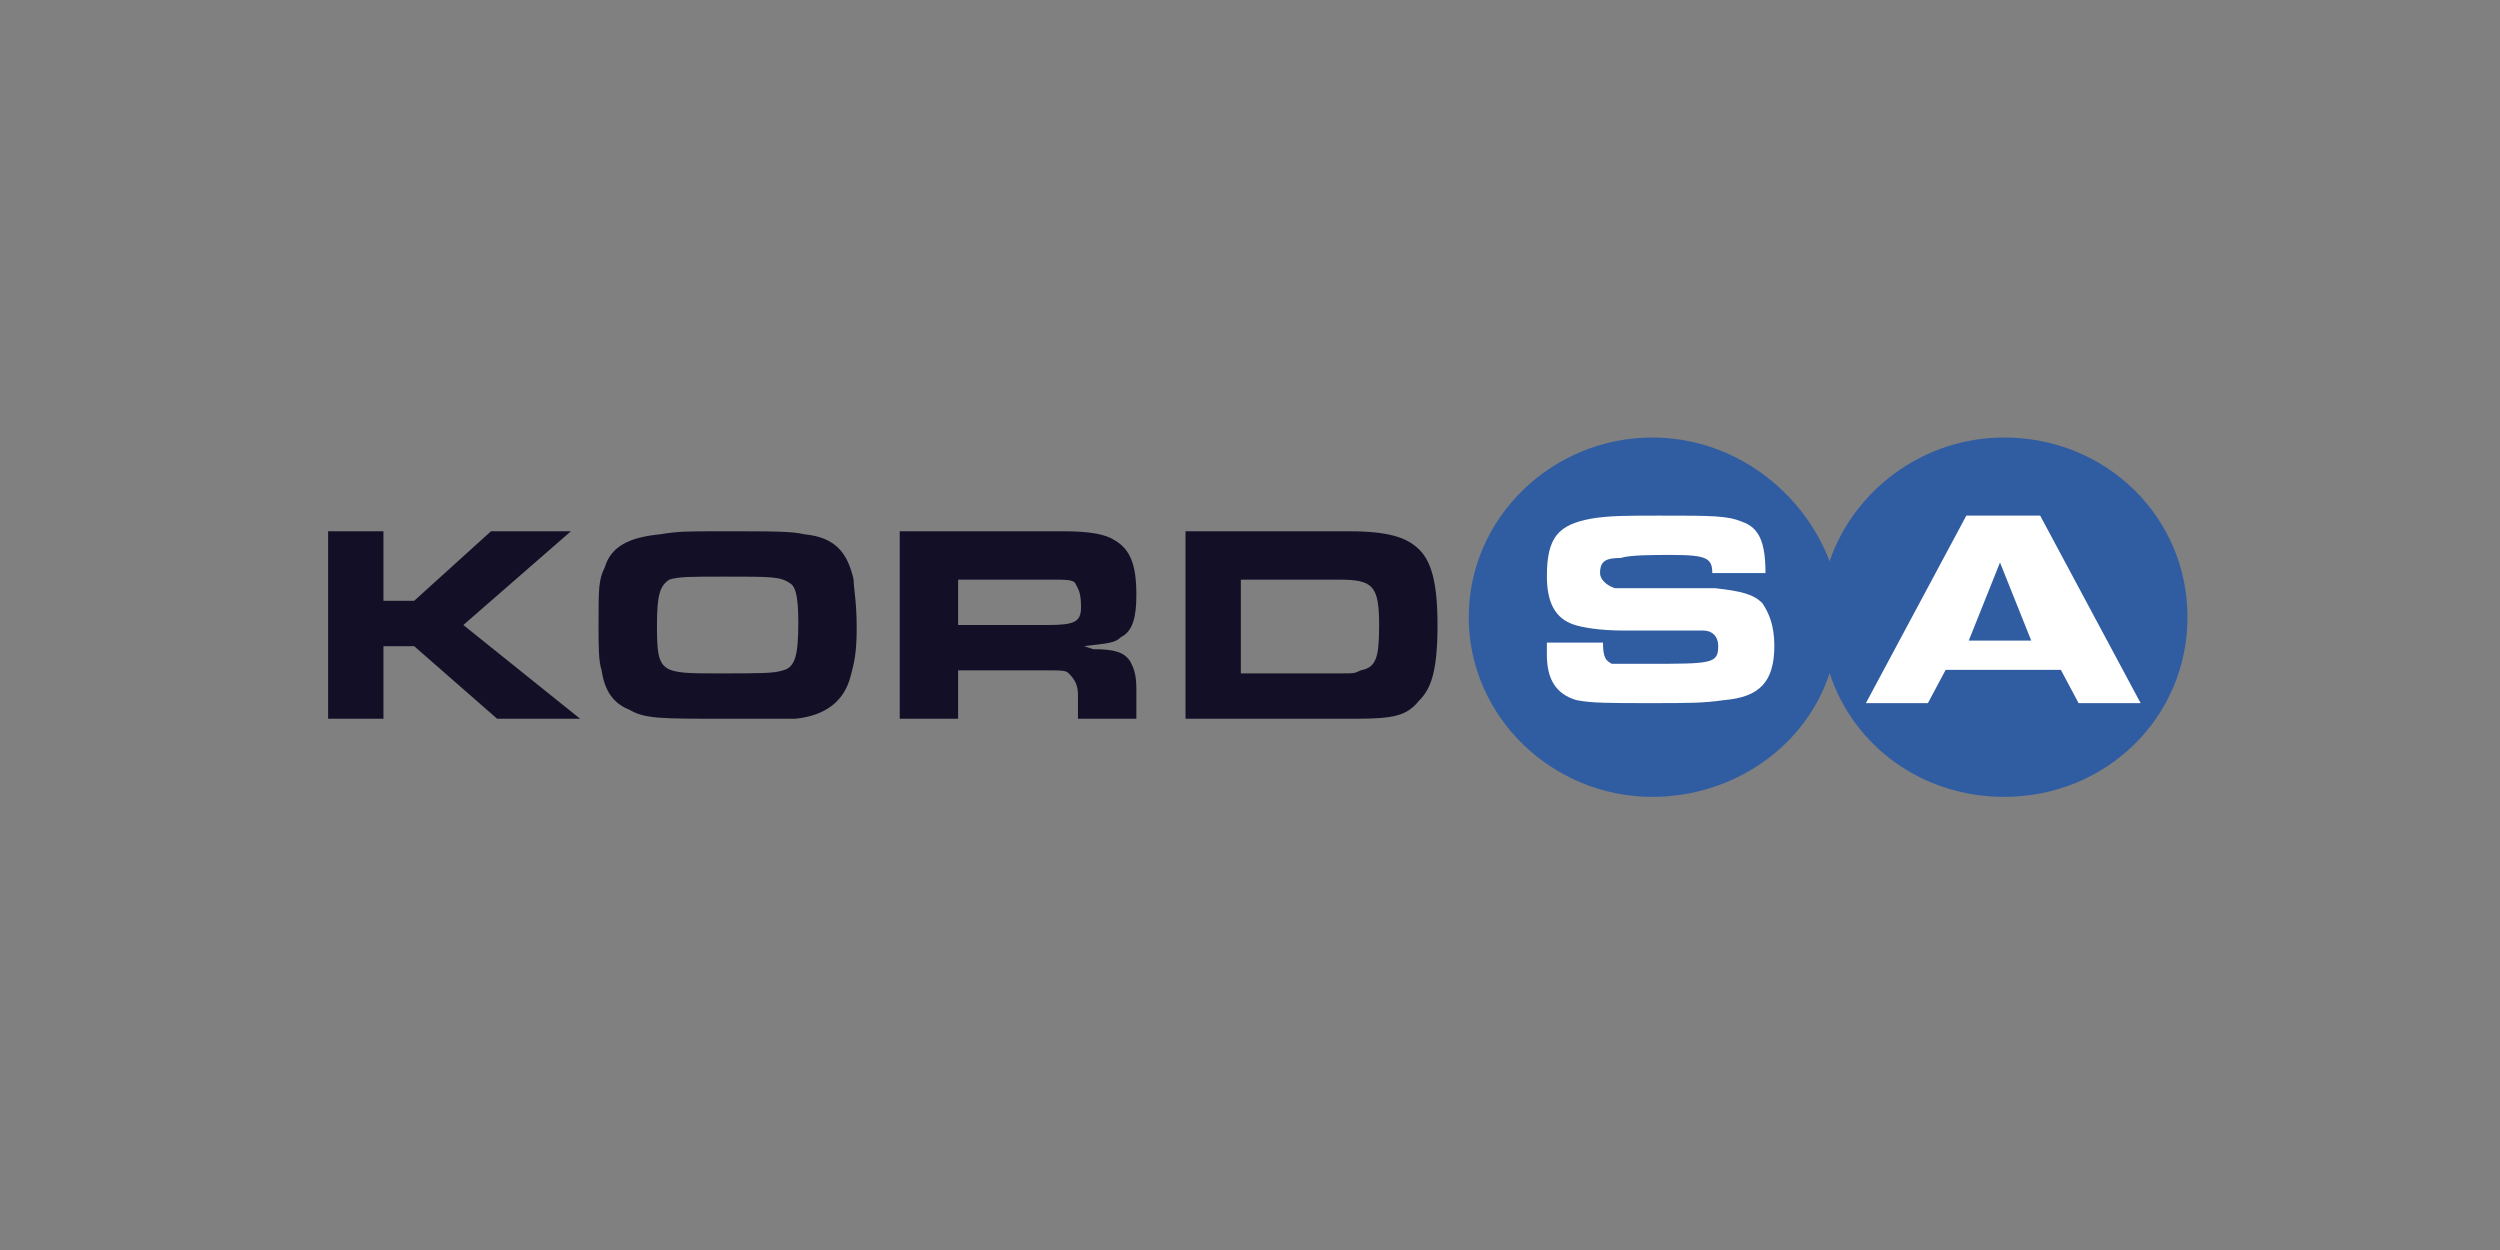 <svg width="160" height="80" viewBox="0 0 160 80" fill="none" xmlns="http://www.w3.org/2000/svg">
<rect x="0" y="0" width="160" height="80" fill="#808080" stroke="none"/>
<path fill-rule="evenodd" clip-rule="evenodd" d="M37.128 46L29.654 40L36.538 34.001H31.424L26.507 38.452H24.541V34.001H21V46H24.541V41.355H26.507L31.817 46H37.128ZM54.828 40.194C54.828 38.452 54.632 37.679 54.632 37.098C54.238 35.356 53.451 34.388 51.485 34.195C50.698 34.001 49.518 34.001 46.174 34.001C44.011 34.001 43.421 34.001 42.241 34.195C40.274 34.388 39.094 34.969 38.701 36.324C38.307 37.098 38.307 37.679 38.307 40C38.307 41.355 38.307 42.323 38.504 42.903C38.701 44.259 39.291 45.032 40.274 45.42C41.258 46 42.241 46 46.371 46H50.894C52.861 45.807 54.041 44.839 54.435 43.29C54.633 42.516 54.828 41.936 54.828 40.194ZM51.092 39.807C51.092 41.936 50.895 42.71 50.109 42.903C49.518 43.097 48.731 43.097 45.978 43.097C42.242 43.097 42.045 43.097 42.045 40C42.045 38.065 42.242 37.485 42.832 37.097C43.421 36.904 44.208 36.904 46.372 36.904C49.322 36.904 49.912 36.904 50.502 37.291C50.895 37.484 51.092 38.065 51.092 39.807ZM72.727 38.065C72.727 36.13 72.333 35.162 71.349 34.581C70.76 34.194 69.776 34 68.006 34H57.583V45.999H61.319V42.903H66.826C68.006 42.903 68.203 42.903 68.4 43.097C68.793 43.484 68.99 43.871 68.99 44.452V46H72.727V44.065C72.727 43.097 72.529 42.709 72.333 42.323C71.94 41.742 71.349 41.548 69.973 41.548L69.383 41.354C70.957 41.161 71.35 41.161 71.743 40.773C72.529 40.387 72.727 39.419 72.727 38.065ZM69.186 38.839C69.186 39.807 68.793 40 67.023 40H61.319V37.097H67.219C68.203 37.097 68.597 37.097 68.793 37.291C68.99 37.678 69.186 37.871 69.186 38.839ZM92 40C92 37.291 91.608 35.936 90.821 35.162C90.034 34.388 88.854 34.001 86.297 34.001H75.873V46H86.691C89.248 46 90.034 45.807 90.821 44.839C91.608 44.065 92 42.903 92 40ZM88.264 40C88.264 42.129 88.067 42.71 87.084 42.903C86.691 43.097 86.691 43.097 85.707 43.097H79.413V37.098H85.707C87.87 37.097 88.264 37.484 88.264 40Z" fill="#130F26"/>
<path fill-rule="evenodd" clip-rule="evenodd" d="M94 39.5C94 33.09 99.389 28 105.74 28C110.937 28 115.364 31.394 117.096 35.918C118.636 31.393 123.063 28 128.26 28C134.803 28 140 33.09 140 39.5C140 45.91 134.803 51 128.26 51C123.063 51 118.636 47.795 117.096 43.083C115.557 47.795 110.937 51 105.74 51C99.389 51 94 45.91 94 39.5Z" fill="#305DA2"/>
<path fill-rule="evenodd" clip-rule="evenodd" d="M113.557 41.323C113.557 39.968 113.179 39.194 112.8 38.613C112.233 38.033 111.477 37.839 109.776 37.645H103.347C102.781 37.452 102.403 37.065 102.403 36.678C102.403 35.903 102.781 35.71 103.726 35.71C104.293 35.516 105.807 35.516 106.94 35.516C109.209 35.516 109.587 35.71 109.587 36.678H112.99C112.99 34.742 112.612 33.774 111.478 33.387C110.533 33 109.588 33 106.184 33C104.106 33 102.971 33 101.836 33.194C99.757 33.581 99.001 34.355 99.001 36.871C99.001 38.613 99.567 39.581 100.702 39.968C101.269 40.162 102.404 40.355 103.916 40.355H109.02C109.587 40.355 109.966 40.742 109.966 41.322C109.966 42.484 109.587 42.484 105.427 42.484H103.159C102.781 42.289 102.591 42.097 102.591 41.128H99V41.903C99 43.451 99.567 44.419 100.891 44.807C101.835 45 102.969 45 105.616 45C108.074 45 109.02 45 110.342 44.807C112.611 44.613 113.557 43.645 113.557 41.323ZM137 45L130.572 33H125.845L119.418 45H123.387L124.522 42.871H131.896L133.03 45H137Z" fill="white"/>
<path fill-rule="evenodd" clip-rule="evenodd" d="M130 41H126L128 36L130 41Z" fill="#305DA2"/>
</svg>
